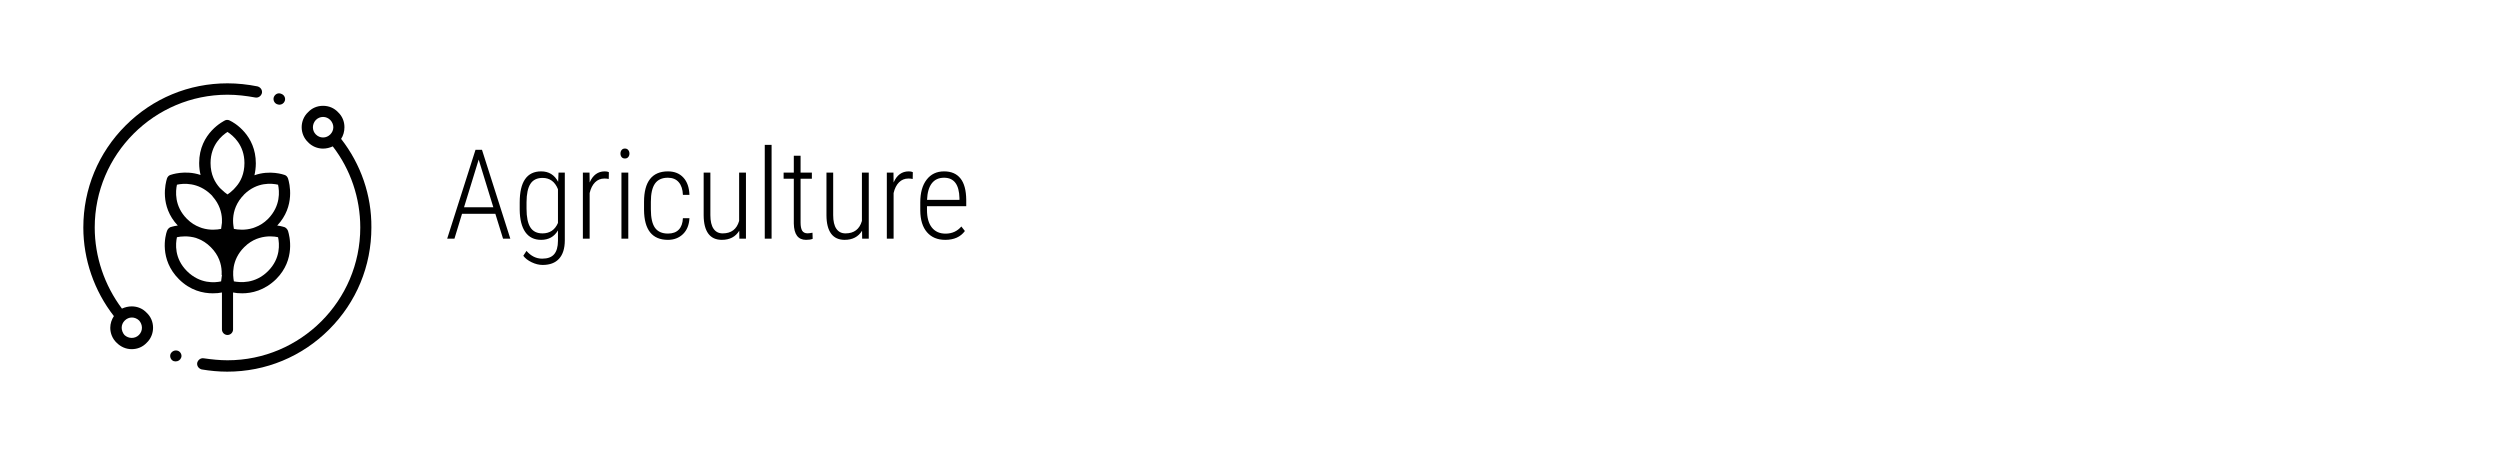 <?xml version="1.0" encoding="UTF-8"?> <svg xmlns="http://www.w3.org/2000/svg" width="220" height="40" viewBox="0 0 220 40" fill="none"><path d="M43.591 18.814H40.658L39.992 21H39.353L41.845 13.18H42.414L44.907 21H44.267L43.591 18.814ZM40.835 18.239H43.413L42.124 14.044L40.835 18.239ZM45.734 17.826C45.734 16.909 45.891 16.223 46.206 15.769C46.521 15.31 46.994 15.081 47.624 15.081C48.294 15.081 48.792 15.387 49.117 15.999L49.15 15.188H49.703V21.166C49.699 21.868 49.531 22.402 49.198 22.767C48.869 23.132 48.387 23.315 47.753 23.315C47.434 23.315 47.112 23.236 46.786 23.079C46.464 22.925 46.219 22.735 46.05 22.509L46.33 22.08C46.727 22.534 47.187 22.762 47.71 22.762C48.194 22.762 48.544 22.633 48.763 22.375C48.985 22.117 49.098 21.725 49.101 21.199V20.275C48.776 20.83 48.281 21.107 47.619 21.107C47.014 21.107 46.55 20.88 46.228 20.425C45.909 19.971 45.744 19.314 45.734 18.454V17.826ZM46.335 18.368C46.335 19.113 46.448 19.661 46.674 20.012C46.899 20.363 47.254 20.538 47.737 20.538C48.382 20.538 48.836 20.232 49.101 19.62V16.649C48.833 15.987 48.382 15.656 47.748 15.656C47.261 15.656 46.904 15.829 46.679 16.177C46.453 16.524 46.339 17.061 46.335 17.788V18.368ZM53.57 15.747C53.427 15.722 53.301 15.71 53.194 15.71C52.865 15.71 52.587 15.822 52.362 16.048C52.14 16.273 51.982 16.587 51.889 16.988V21H51.293V15.188H51.878L51.889 16.059C52.172 15.407 52.616 15.081 53.221 15.081C53.379 15.081 53.498 15.104 53.581 15.151L53.57 15.747ZM55.289 21H54.687V15.188H55.289V21ZM54.601 13.513C54.601 13.391 54.635 13.287 54.703 13.201C54.771 13.115 54.868 13.072 54.993 13.072C55.119 13.072 55.215 13.115 55.283 13.201C55.355 13.287 55.391 13.391 55.391 13.513C55.391 13.634 55.355 13.738 55.283 13.824C55.215 13.907 55.119 13.948 54.993 13.948C54.868 13.948 54.771 13.907 54.703 13.824C54.635 13.738 54.601 13.634 54.601 13.513ZM58.78 20.554C59.195 20.554 59.514 20.438 59.736 20.205C59.958 19.972 60.078 19.637 60.096 19.201H60.671C60.642 19.795 60.452 20.262 60.101 20.602C59.75 20.939 59.31 21.107 58.78 21.107C58.089 21.107 57.566 20.887 57.212 20.447C56.861 20.003 56.682 19.346 56.675 18.476V17.767C56.675 16.879 56.85 16.209 57.201 15.758C57.555 15.307 58.08 15.081 58.775 15.081C59.351 15.081 59.806 15.264 60.139 15.629C60.472 15.991 60.649 16.497 60.671 17.149H60.096C60.078 16.669 59.956 16.299 59.731 16.037C59.505 15.772 59.186 15.64 58.775 15.64C58.259 15.64 57.88 15.813 57.636 16.161C57.396 16.508 57.276 17.041 57.276 17.761V18.422C57.276 19.167 57.398 19.709 57.641 20.049C57.885 20.386 58.264 20.554 58.78 20.554ZM65.053 20.307C64.724 20.841 64.214 21.107 63.523 21.107C62.996 21.107 62.599 20.925 62.33 20.56C62.062 20.194 61.926 19.657 61.922 18.948V15.188H62.513V18.932C62.513 19.459 62.606 19.858 62.792 20.13C62.978 20.402 63.247 20.538 63.598 20.538C64.35 20.538 64.832 20.173 65.043 19.442V15.188H65.644V21H65.064L65.053 20.307ZM67.9 21H67.299V12.75H67.9V21ZM70.451 13.706V15.188H71.445V15.726H70.451V19.587C70.451 19.906 70.498 20.144 70.591 20.302C70.688 20.456 70.847 20.533 71.069 20.533C71.166 20.533 71.309 20.515 71.499 20.479L71.515 21.016C71.379 21.077 71.184 21.107 70.929 21.107C70.231 21.107 69.873 20.628 69.855 19.668V15.726H68.958V15.188H69.855V13.706H70.451ZM75.86 20.307C75.531 20.841 75.02 21.107 74.329 21.107C73.803 21.107 73.406 20.925 73.137 20.56C72.868 20.194 72.732 19.657 72.729 18.948V15.188H73.32V18.932C73.32 19.459 73.413 19.858 73.599 20.13C73.785 20.402 74.054 20.538 74.404 20.538C75.156 20.538 75.638 20.173 75.849 19.442V15.188H76.451V21H75.871L75.86 20.307ZM80.318 15.747C80.175 15.722 80.05 15.71 79.942 15.71C79.613 15.71 79.335 15.822 79.11 16.048C78.888 16.273 78.73 16.587 78.637 16.988V21H78.041V15.188H78.626L78.637 16.059C78.92 15.407 79.364 15.081 79.969 15.081C80.126 15.081 80.246 15.104 80.329 15.151L80.318 15.747ZM83.181 21.107C82.497 21.107 81.962 20.884 81.575 20.436C81.188 19.988 80.991 19.351 80.984 18.524V17.815C80.984 16.963 81.17 16.295 81.543 15.812C81.915 15.325 82.427 15.081 83.079 15.081C83.709 15.081 84.189 15.287 84.518 15.699C84.851 16.11 85.021 16.741 85.029 17.589V18.148H81.575V18.476C81.575 19.142 81.716 19.655 81.999 20.017C82.286 20.379 82.689 20.56 83.208 20.56C83.781 20.56 84.244 20.35 84.599 19.931L84.91 20.329C84.531 20.848 83.954 21.107 83.181 21.107ZM83.079 15.64C82.61 15.64 82.248 15.806 81.994 16.139C81.743 16.469 81.605 16.952 81.58 17.589H84.432V17.434C84.404 16.238 83.953 15.64 83.079 15.64Z" fill="black"></path><path d="M23.589 23.856C22.44 25.005 21.12 24.858 20.582 24.761C20.484 24.223 20.338 22.903 21.486 21.754C21.853 21.387 22.22 21.167 22.587 21.021C22.66 20.996 22.733 20.972 22.806 20.947C23.515 20.727 24.151 20.801 24.469 20.874C24.591 21.436 24.713 22.732 23.589 23.856ZM20.509 19.432C20.509 18.845 20.655 18.087 21.267 17.354C21.34 17.281 21.413 17.207 21.486 17.11C22.635 15.985 23.931 16.132 24.469 16.254C24.591 16.816 24.713 18.112 23.589 19.261C23.222 19.627 22.855 19.847 22.464 19.994C22.391 20.018 22.342 20.043 22.269 20.067C21.56 20.287 20.924 20.214 20.582 20.141C20.558 19.97 20.509 19.725 20.509 19.432ZM20.02 17.11C19.873 17.012 19.653 16.841 19.409 16.596C19.384 16.572 19.36 16.547 19.335 16.523C18.92 16.058 18.529 15.374 18.529 14.347C18.529 12.734 19.555 11.903 20.02 11.61C20.509 11.927 21.511 12.758 21.511 14.347C21.511 15.301 21.169 15.985 20.778 16.425C20.704 16.498 20.631 16.596 20.558 16.67C20.338 16.89 20.166 17.012 20.02 17.11ZM19.531 19.603C19.506 19.823 19.482 19.994 19.458 20.141C19.115 20.214 18.48 20.287 17.771 20.067C17.698 20.043 17.624 20.018 17.575 19.994C17.184 19.847 16.818 19.627 16.451 19.261C15.326 18.136 15.449 16.816 15.571 16.254C16.109 16.132 17.429 16.01 18.578 17.134L18.602 17.158C18.651 17.207 18.7 17.256 18.724 17.305C19.311 17.965 19.506 18.698 19.531 19.261V19.603V19.603ZM19.531 24.198C19.506 24.418 19.482 24.614 19.458 24.761C18.92 24.883 17.6 25.005 16.451 23.856C15.326 22.732 15.449 21.436 15.571 20.874C15.913 20.801 16.549 20.727 17.282 20.947C17.306 20.972 17.355 20.996 17.404 20.996C17.795 21.143 18.186 21.387 18.553 21.754C19.262 22.463 19.482 23.245 19.506 23.881V24.198H19.531ZM25.349 20.336C25.3 20.19 25.202 20.067 25.055 19.994C25.031 19.994 24.787 19.896 24.395 19.847C26.009 18.136 25.471 16.107 25.349 15.716C25.3 15.57 25.202 15.447 25.055 15.398C24.982 15.374 23.76 14.934 22.391 15.423C22.464 15.105 22.513 14.738 22.513 14.372C22.513 11.903 20.631 10.803 20.264 10.632C20.118 10.534 19.947 10.534 19.824 10.583C19.727 10.632 17.526 11.683 17.526 14.347C17.526 14.738 17.575 15.081 17.649 15.398C16.28 14.934 15.058 15.374 14.984 15.398C14.838 15.447 14.74 15.57 14.691 15.716C14.569 16.107 14.031 18.136 15.644 19.847C15.253 19.896 15.009 19.994 14.984 19.994C14.838 20.067 14.74 20.19 14.691 20.336C14.544 20.727 14.007 22.83 15.742 24.565C16.744 25.567 17.869 25.812 18.724 25.812C19.042 25.812 19.311 25.787 19.531 25.738V28.99C19.531 29.258 19.751 29.479 20.02 29.479C20.289 29.479 20.509 29.258 20.509 28.99V25.738C20.729 25.787 20.998 25.812 21.315 25.812C22.146 25.812 23.271 25.567 24.298 24.565C26.033 22.83 25.471 20.727 25.349 20.336Z" fill="black"></path><path d="M10.976 28.209C11.147 28.038 11.367 27.94 11.611 27.94C11.831 27.94 12.075 28.038 12.247 28.209C12.393 28.38 12.491 28.6 12.491 28.844C12.491 29.089 12.393 29.309 12.222 29.48C11.88 29.822 11.318 29.822 10.951 29.48C10.804 29.309 10.707 29.064 10.707 28.844C10.707 28.6 10.804 28.38 10.976 28.209ZM22.66 7.602C21.804 7.431 20.9 7.333 20.02 7.333C16.622 7.333 13.444 8.653 11.049 11.049C8.653 13.444 7.333 16.622 7.333 20.02C7.333 22.831 8.287 25.593 10.022 27.817C9.827 28.111 9.704 28.477 9.704 28.844C9.704 29.333 9.9 29.822 10.267 30.164C10.633 30.531 11.098 30.726 11.587 30.726C12.1 30.726 12.564 30.531 12.907 30.164C13.273 29.822 13.469 29.333 13.469 28.844C13.469 28.331 13.273 27.866 12.907 27.524C12.564 27.157 12.1 26.962 11.587 26.962C11.293 26.962 11 27.035 10.731 27.157C9.191 25.104 8.336 22.586 8.336 20.02C8.336 13.566 13.591 8.335 20.02 8.335C20.851 8.335 21.658 8.433 22.464 8.58C22.733 8.629 22.978 8.457 23.051 8.189C23.1 7.92 22.929 7.675 22.66 7.602Z" fill="black"></path><path d="M29.064 11.83C28.893 12.001 28.673 12.099 28.429 12.099C28.184 12.099 27.964 12.001 27.793 11.83C27.451 11.488 27.451 10.926 27.793 10.559C27.964 10.388 28.184 10.29 28.429 10.29C28.673 10.29 28.893 10.388 29.064 10.559C29.235 10.73 29.333 10.975 29.333 11.195C29.333 11.439 29.235 11.659 29.064 11.83ZM30.018 12.221C30.213 11.928 30.311 11.561 30.311 11.195C30.311 10.681 30.116 10.217 29.749 9.875C29.407 9.508 28.942 9.312 28.429 9.312C27.916 9.312 27.451 9.508 27.109 9.875C26.742 10.217 26.547 10.706 26.547 11.195C26.547 11.684 26.742 12.172 27.109 12.515C27.451 12.881 27.94 13.077 28.429 13.077C28.722 13.077 29.015 13.004 29.284 12.881C30.849 14.91 31.704 17.428 31.704 20.019C31.704 26.473 26.449 31.704 20.02 31.704C19.335 31.704 18.627 31.63 17.942 31.532C17.673 31.484 17.429 31.655 17.355 31.924C17.307 32.193 17.478 32.437 17.747 32.51C18.48 32.633 19.238 32.706 19.995 32.706C23.393 32.706 26.571 31.386 28.967 28.99C31.362 26.595 32.682 23.417 32.682 20.019C32.707 17.184 31.753 14.446 30.018 12.221Z" fill="black"></path><path d="M15.669 30.874L15.473 31.338L15.669 30.874C15.4 30.776 15.131 30.898 15.009 31.142C14.911 31.387 15.033 31.68 15.278 31.778H15.302C15.351 31.802 15.425 31.802 15.473 31.802C15.669 31.802 15.864 31.68 15.938 31.485C16.036 31.265 15.913 30.971 15.669 30.874Z" fill="black"></path><path d="M24.762 8.261C24.493 8.139 24.224 8.261 24.102 8.53C24.005 8.775 24.127 9.068 24.371 9.166C24.445 9.19 24.518 9.215 24.591 9.215C24.787 9.215 24.982 9.092 25.056 8.897C25.153 8.652 25.031 8.359 24.762 8.261Z" fill="black"></path></svg> 